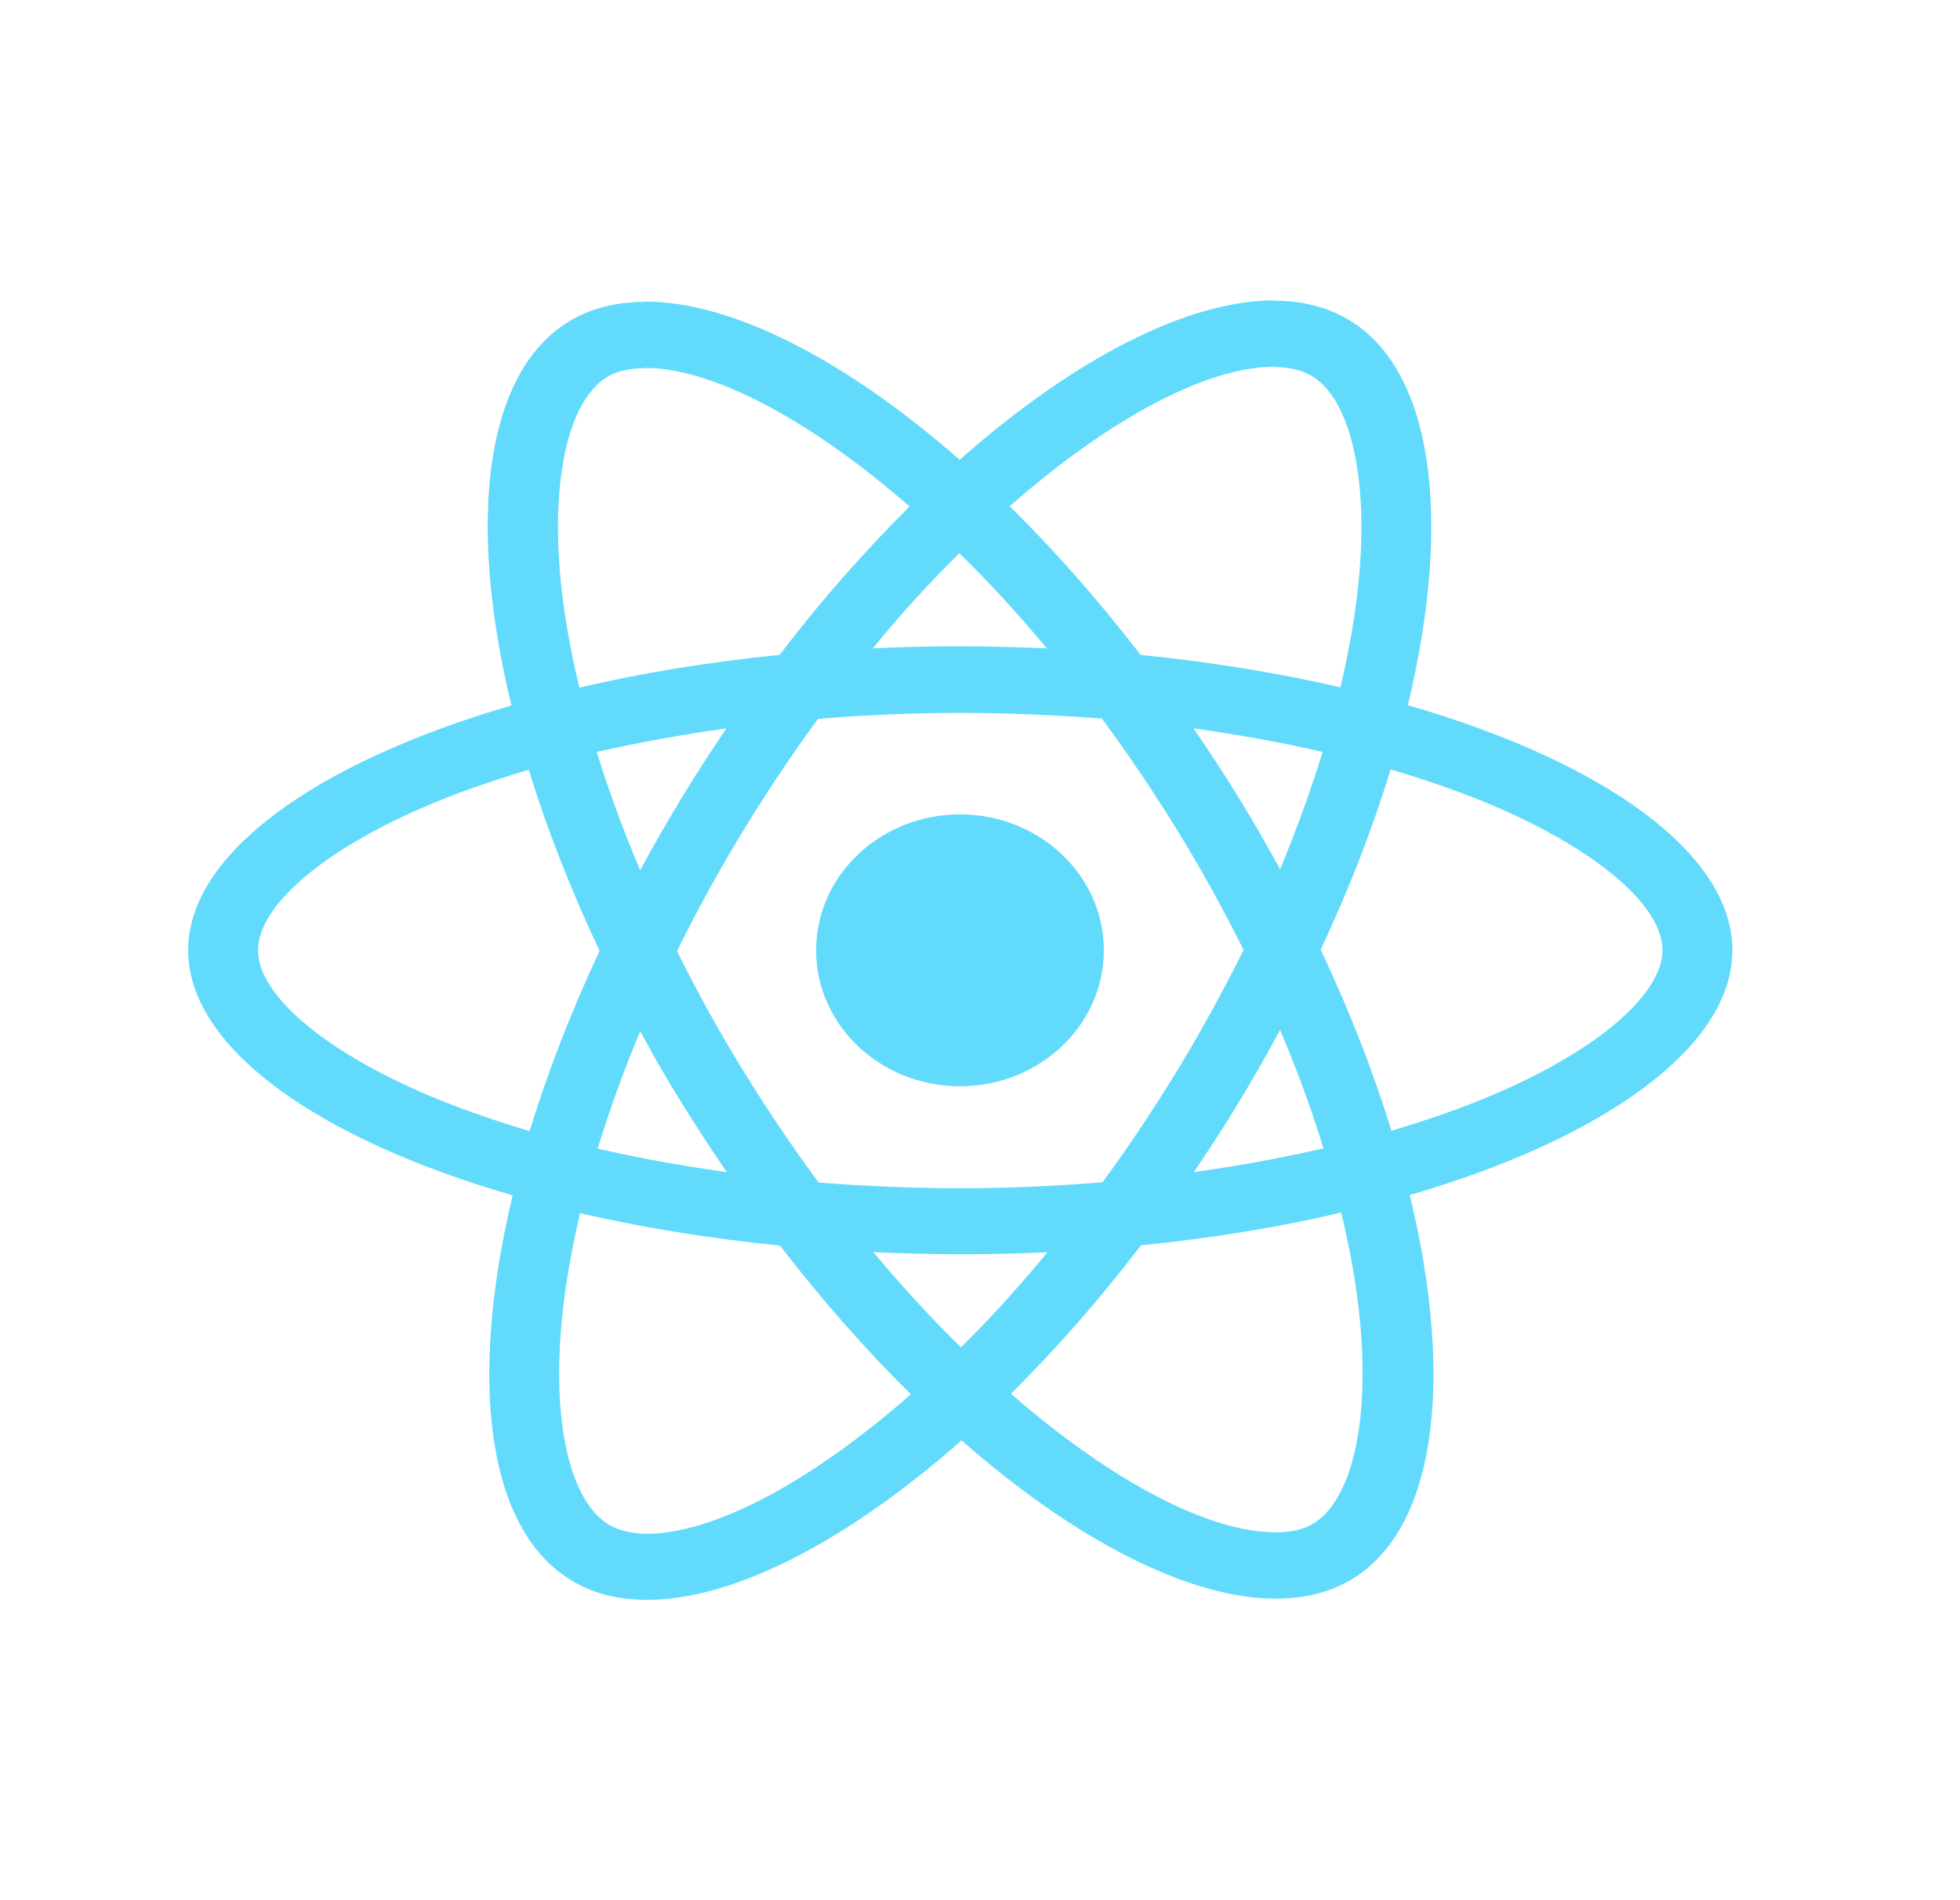 <svg width="33" height="32" viewBox="0 0 33 32" fill="none" xmlns="http://www.w3.org/2000/svg">
<g clip-path="url(#clip0_18212_10805)">
<path d="M29.168 16.003C29.168 14.375 27.011 12.832 23.704 11.876C24.467 8.69 24.128 6.155 22.634 5.344C22.289 5.154 21.886 5.064 21.446 5.064V6.181C21.69 6.181 21.886 6.226 22.051 6.311C22.771 6.701 23.084 8.189 22.84 10.102C22.782 10.573 22.686 11.069 22.57 11.575C21.531 11.335 20.397 11.149 19.205 11.029C18.489 10.102 17.747 9.261 17 8.525C18.728 7.007 20.349 6.176 21.452 6.176V5.059C19.994 5.059 18.086 6.04 16.157 7.743C14.228 6.05 12.32 5.079 10.863 5.079V6.196C11.96 6.196 13.587 7.022 15.315 8.53C14.573 9.266 13.831 10.102 13.126 11.029C11.928 11.149 10.794 11.335 9.755 11.58C9.634 11.079 9.543 10.593 9.48 10.127C9.231 8.214 9.538 6.726 10.254 6.331C10.413 6.241 10.619 6.201 10.863 6.201V5.084C10.418 5.084 10.015 5.174 9.665 5.364C8.176 6.176 7.842 8.705 8.611 11.88C5.314 12.842 3.168 14.38 3.168 16.003C3.168 17.631 5.325 19.173 8.632 20.13C7.869 23.315 8.208 25.85 9.702 26.661C10.047 26.852 10.45 26.942 10.895 26.942C12.352 26.942 14.26 25.96 16.189 24.257C18.118 25.95 20.026 26.922 21.483 26.922C21.929 26.922 22.331 26.831 22.681 26.641C24.17 25.83 24.504 23.3 23.736 20.125C27.022 19.168 29.168 17.625 29.168 16.003ZM22.268 12.662C22.072 13.308 21.828 13.974 21.552 14.64C21.335 14.24 21.107 13.839 20.858 13.438C20.614 13.037 20.355 12.647 20.095 12.266C20.848 12.371 21.574 12.502 22.268 12.662ZM19.841 17.996C19.427 18.672 19.003 19.313 18.563 19.91C17.774 19.975 16.974 20.01 16.168 20.01C15.368 20.01 14.568 19.975 13.783 19.915C13.343 19.318 12.914 18.682 12.501 18.011C12.098 17.355 11.732 16.689 11.398 16.018C11.727 15.347 12.098 14.675 12.495 14.019C12.909 13.343 13.333 12.702 13.773 12.106C14.562 12.041 15.362 12.006 16.168 12.006C16.968 12.006 17.768 12.041 18.553 12.101C18.993 12.697 19.422 13.333 19.835 14.004C20.238 14.66 20.604 15.326 20.938 15.998C20.604 16.669 20.238 17.34 19.841 17.996ZM21.552 17.345C21.839 18.016 22.082 18.687 22.284 19.338C21.59 19.499 20.858 19.634 20.1 19.739C20.36 19.354 20.62 18.958 20.863 18.552C21.107 18.151 21.335 17.746 21.552 17.345ZM16.179 22.689C15.686 22.209 15.193 21.672 14.705 21.087C15.182 21.107 15.67 21.122 16.163 21.122C16.661 21.122 17.154 21.112 17.636 21.087C17.159 21.672 16.666 22.209 16.179 22.689ZM12.236 19.739C11.483 19.634 10.757 19.504 10.063 19.343C10.259 18.697 10.503 18.031 10.778 17.365C10.995 17.766 11.223 18.166 11.473 18.567C11.722 18.968 11.976 19.358 12.236 19.739ZM16.152 9.316C16.645 9.797 17.138 10.333 17.625 10.919C17.148 10.899 16.661 10.884 16.168 10.884C15.67 10.884 15.177 10.894 14.695 10.919C15.172 10.333 15.665 9.797 16.152 9.316ZM12.23 12.266C11.971 12.652 11.711 13.047 11.467 13.453C11.223 13.854 10.995 14.255 10.778 14.655C10.492 13.984 10.248 13.313 10.047 12.662C10.741 12.507 11.473 12.371 12.23 12.266ZM7.434 18.537C5.558 17.781 4.344 16.789 4.344 16.003C4.344 15.216 5.558 14.22 7.434 13.468C7.89 13.283 8.388 13.118 8.902 12.962C9.204 13.944 9.602 14.966 10.095 16.013C9.607 17.055 9.215 18.071 8.918 19.048C8.393 18.893 7.895 18.722 7.434 18.537ZM10.285 25.695C9.565 25.304 9.252 23.816 9.496 21.903C9.554 21.432 9.649 20.936 9.766 20.43C10.805 20.671 11.939 20.856 13.131 20.976C13.847 21.903 14.589 22.744 15.336 23.481C13.608 24.998 11.987 25.83 10.884 25.83C10.646 25.825 10.444 25.78 10.285 25.695ZM22.856 21.878C23.105 23.791 22.798 25.279 22.082 25.674C21.923 25.765 21.717 25.805 21.473 25.805C20.376 25.805 18.749 24.978 17.021 23.471C17.763 22.734 18.505 21.898 19.21 20.971C20.408 20.851 21.542 20.666 22.581 20.42C22.702 20.926 22.798 21.412 22.856 21.878ZM24.896 18.537C24.441 18.722 23.942 18.888 23.428 19.043C23.126 18.061 22.729 17.04 22.236 15.993C22.724 14.951 23.116 13.934 23.413 12.957C23.937 13.113 24.435 13.283 24.902 13.468C26.778 14.225 27.991 15.216 27.991 16.003C27.986 16.789 26.773 17.786 24.896 18.537Z" fill="#61DAFB"/>
<path d="M16.163 18.293C17.5 18.293 18.585 17.268 18.585 16.004C18.585 14.74 17.5 13.715 16.163 13.715C14.825 13.715 13.741 14.74 13.741 16.004C13.741 17.268 14.825 18.293 16.163 18.293Z" fill="#61DAFB"/>
</g>
<defs>
<clipPath id="clip0_18212_10805">
<rect width="26" height="28" fill="white" transform="translate(3.168 2)"/>
</clipPath>
</defs>
</svg>
